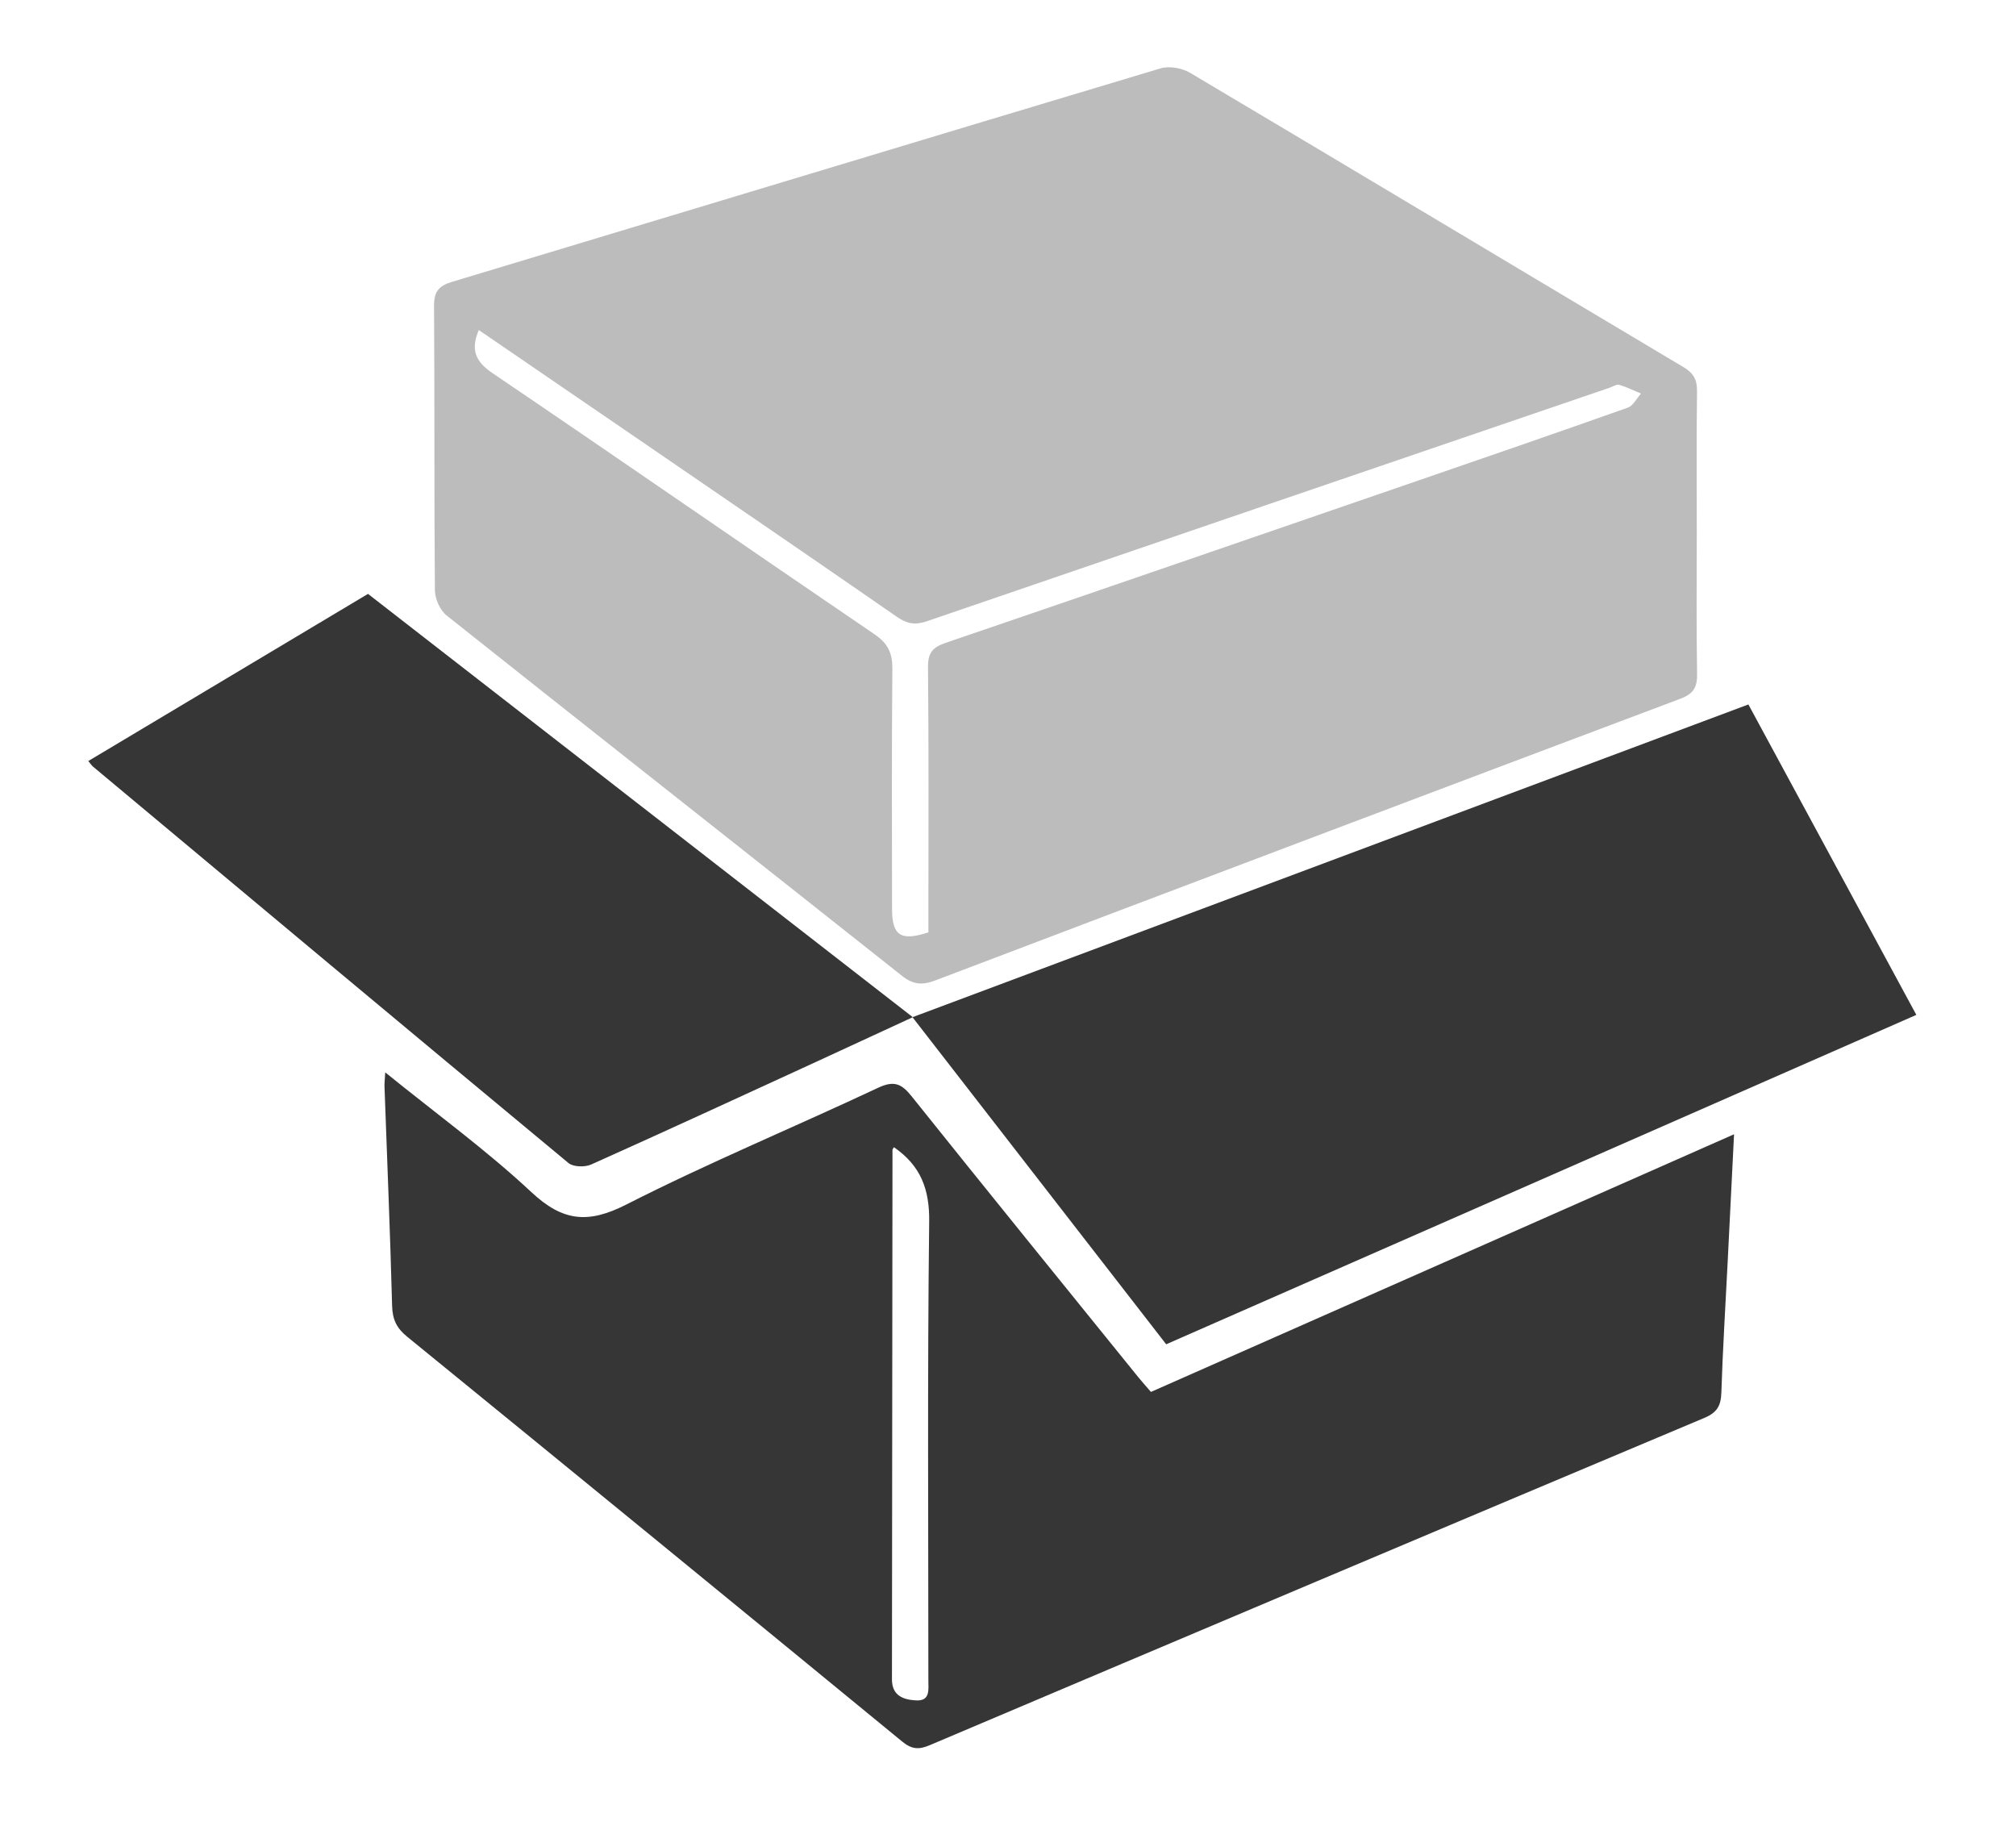 <?xml version="1.0" encoding="UTF-8"?>
<!-- Generator: Adobe Illustrator 24.2.2, SVG Export Plug-In . SVG Version: 6.00 Build 0)  -->
<svg xmlns="http://www.w3.org/2000/svg" xmlns:xlink="http://www.w3.org/1999/xlink" version="1.1" id="Ebene_1" x="0px" y="0px" viewBox="0 0 496 449.2" style="enable-background:new 0 0 496 449.2;" xml:space="preserve">
<style type="text/css">
	.st0{fill:#BCBCBC;}
	.st1{fill:#363636;}
</style>
<g>
	<path class="st0" d="M417.46,131.21c0,11.5-0.13,22.99,0.08,34.49c0.06,3.32-0.83,4.95-4.08,6.17   c-61.17,23.01-122.3,46.12-183.39,69.32c-3.14,1.19-5.37,1.05-8.12-1.12c-37.32-29.59-74.77-59.03-112.06-88.66   c-1.62-1.29-2.87-4.09-2.89-6.2c-0.2-23.32-0.05-46.65-0.21-69.97c-0.02-3.5,1.16-4.92,4.4-5.9   c58.12-17.49,116.2-35.11,174.34-52.52c2.16-0.65,5.31-0.07,7.3,1.11c40.5,24.04,80.89,48.28,121.36,72.38   c2.47,1.47,3.37,3.08,3.33,5.92C417.37,107.88,417.46,119.55,417.46,131.21z M117.8,81.19c-2.07,4.87-0.84,7.74,3.39,10.61   c31.42,21.28,62.61,42.9,93.99,64.24c3.29,2.24,4.4,4.63,4.37,8.52c-0.19,19.65-0.09,39.31-0.08,58.96c0,6.63,2.1,8.07,8.95,5.83   c0-1.69,0-3.51,0-5.32c0-19.99,0.1-39.98-0.1-59.96c-0.03-3.51,1.17-4.85,4.33-5.93c38.86-13.25,77.68-26.64,116.51-40.01   c17.13-5.9,34.27-11.79,51.35-17.86c1.32-0.47,2.16-2.27,3.23-3.45c-1.78-0.74-3.51-1.61-5.35-2.15c-0.66-0.19-1.56,0.43-2.35,0.7   c-56,19.13-112.01,38.25-167.99,57.45c-2.79,0.96-4.83,0.68-7.3-1.03c-21.62-14.97-43.34-29.8-65.03-44.66   C143.1,98.5,130.49,89.87,117.8,81.19z"></path>
	<path class="st1" d="M94.78,263.8c12.61,10.2,24.91,19.14,35.94,29.44c7.69,7.19,13.91,7.88,23.34,3.08   c20.29-10.32,41.38-19.05,61.99-28.74c3.86-1.81,5.73-1.04,8.2,2.05c18.52,23.15,37.21,46.16,55.85,69.2   c0.93,1.15,1.93,2.24,3.07,3.57c47.67-21.06,95.22-42.07,143.46-63.38c-0.55,11.05-1.06,21.32-1.58,31.59   c-0.53,10.64-1.2,21.27-1.54,31.92c-0.1,3.21-1,4.92-4.16,6.25c-63.61,26.75-127.17,53.63-190.7,80.56   c-2.65,1.12-4.4,0.94-6.68-0.93c-40.55-33.28-81.16-66.49-121.83-99.62c-2.57-2.09-3.58-4.23-3.67-7.56   c-0.47-17.97-1.23-35.93-1.87-53.89C94.57,266.55,94.67,265.76,94.78,263.8z M219.94,282.2c-0.21,0.36-0.36,0.49-0.36,0.62   c-0.05,43.43-0.08,86.87-0.13,130.3c0,4.03,2.83,4.99,5.9,5.16c3.57,0.2,3.06-2.65,3.06-4.95c0-37.61-0.25-75.23,0.2-112.84   C228.71,292.52,226.52,286.76,219.94,282.2z"></path>
	<path class="st1" d="M430.16,173.29c13.76,25.43,27.36,50.56,41.32,76.36c-61.6,27.05-122.88,53.95-184.56,81.03   c-20.7-26.69-41.3-53.23-62.42-80.46C293.26,224.5,361.54,198.96,430.16,173.29z"></path>
	<path class="st1" d="M21.72,187.21c23.01-13.75,45.69-27.3,68.82-41.12c44.39,34.48,88.86,69.03,134.04,104.13   c-8.81,4.07-16.74,7.75-24.69,11.4c-18.13,8.32-36.24,16.69-54.45,24.84c-1.54,0.69-4.39,0.62-5.58-0.37   c-39.08-32.41-78.04-64.98-117-97.53C22.6,188.34,22.42,188.05,21.72,187.21z"></path>
</g>
</svg>
